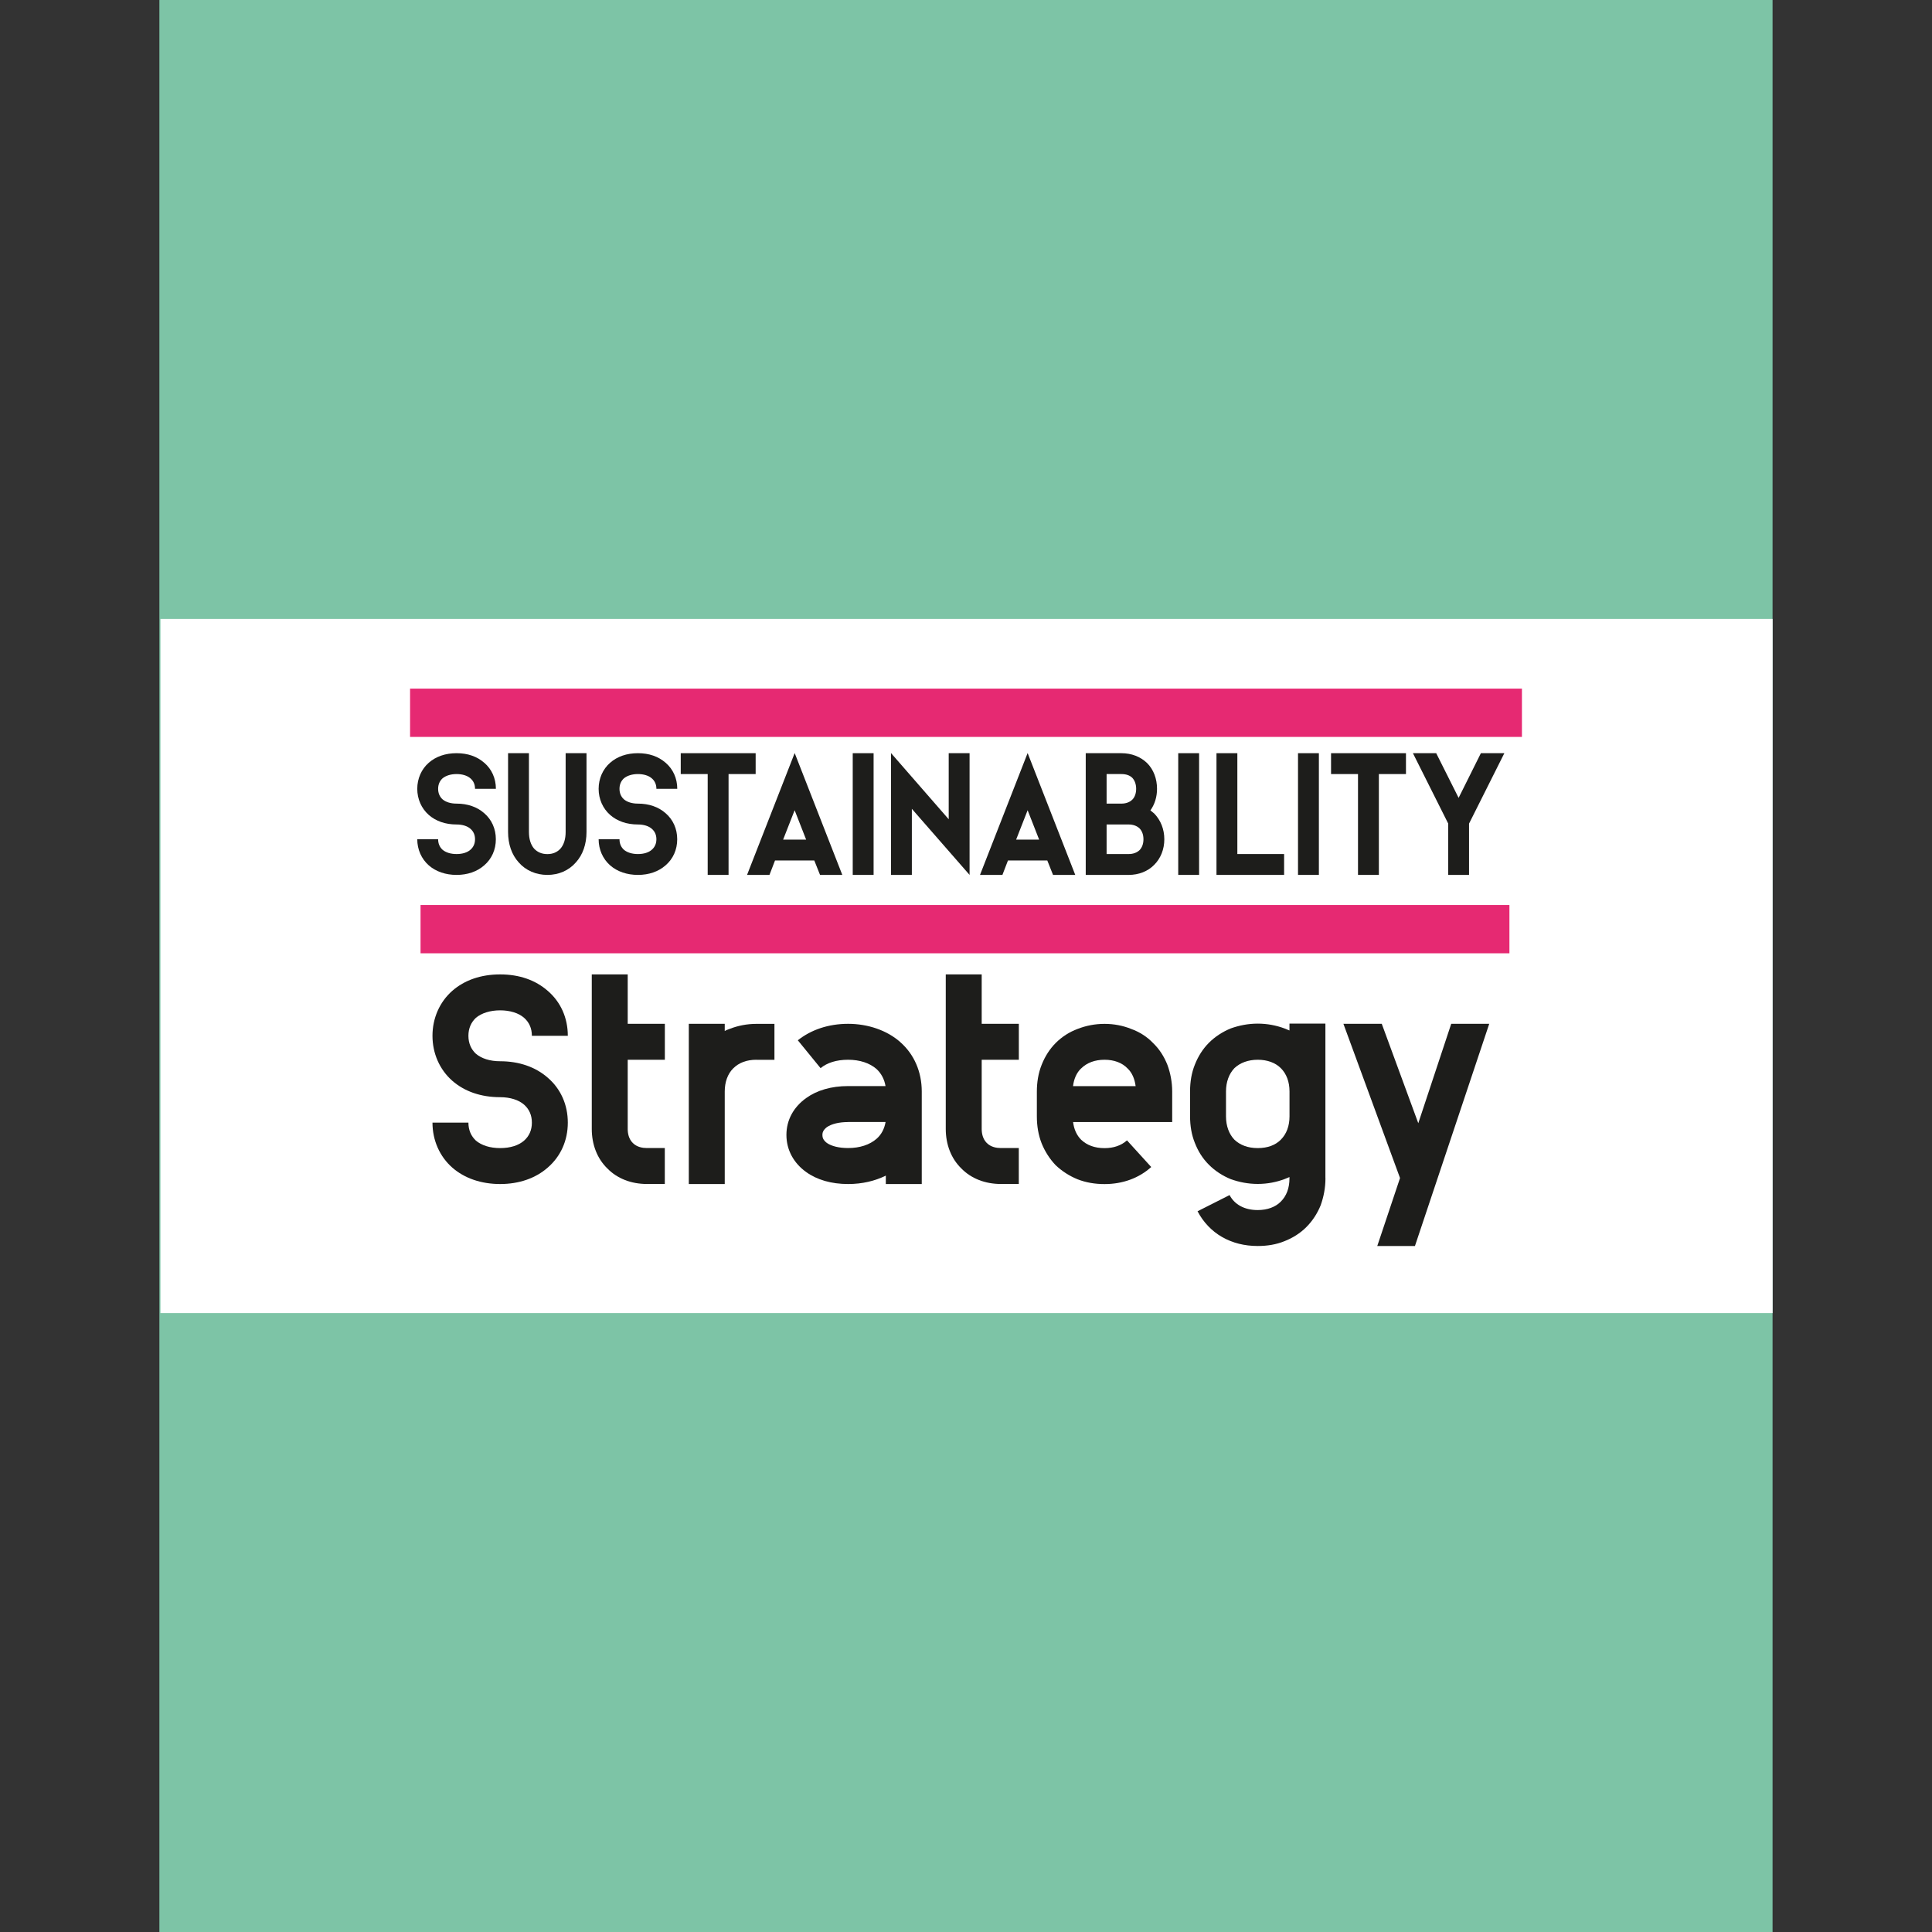 <svg viewBox="0 0 400 400" xmlns="http://www.w3.org/2000/svg" data-name="Capa 2" id="Capa_2">
  <rect x="0" y="0" width="400" height="400" fill="#333333" stroke="none"/>
  <defs>
    <style>
      .cls-1 {
        fill: #1d1d1b;
      }

      .cls-2 {
        fill: #fff;
      }

      .cls-3 {
        fill: none;
        stroke: #e62972;
        stroke-miterlimit: 10;
        stroke-width: 10px;
      }

      .cls-4 {
        fill: #7dc4a6;
      }
    </style>
  </defs>
  <rect height="400" width="333.99" x="33" class="cls-4"></rect>
  <rect height="143.72" width="333.78" y="128.14" x="33.22" class="cls-2"></rect>
  <g>
    <path d="M100.26,157.92c1.55,1.33,2.41,3.24,2.41,5.4h-4.32c0-.9-.32-1.62-.94-2.16-.65-.58-1.69-.9-2.88-.9s-2.23.32-2.92.9c-.58.54-.9,1.26-.9,2.16s.32,1.62.9,2.16c.68.58,1.69.9,2.92.9,2.27,0,4.25.68,5.72,1.98,1.55,1.33,2.41,3.24,2.41,5.4s-.86,4.07-2.41,5.4c-1.48,1.3-3.46,1.98-5.72,1.98s-4.28-.68-5.76-1.98c-1.51-1.33-2.38-3.28-2.38-5.4h4.32c0,.9.32,1.62.9,2.16.68.58,1.69.9,2.92.9s2.23-.32,2.88-.9c.61-.54.94-1.26.94-2.16s-.32-1.62-.94-2.16c-.65-.58-1.69-.9-2.88-.9-2.3,0-4.28-.68-5.76-1.98-1.51-1.33-2.38-3.28-2.38-5.4s.86-4.07,2.38-5.4c1.48-1.3,3.46-1.98,5.76-1.98s4.25.68,5.72,1.98Z" class="cls-1"></path>
    <path d="M121.43,172.25c0,2.52-.76,4.71-2.2,6.3-1.48,1.69-3.56,2.59-5.9,2.59s-4.46-.9-5.94-2.59c-1.44-1.58-2.2-3.78-2.2-6.3v-16.31h4.32v16.31c0,1.44.36,2.63,1.08,3.46.68.72,1.58,1.12,2.74,1.12s2.02-.4,2.7-1.12c.72-.83,1.08-2.02,1.08-3.46v-16.31h4.32v16.31Z" class="cls-1"></path>
    <path d="M137.81,157.92c1.55,1.33,2.41,3.24,2.41,5.4h-4.32c0-.9-.32-1.62-.94-2.16-.65-.58-1.69-.9-2.88-.9s-2.23.32-2.92.9c-.58.54-.9,1.26-.9,2.16s.32,1.62.9,2.16c.68.58,1.69.9,2.92.9,2.27,0,4.25.68,5.72,1.98,1.55,1.33,2.41,3.24,2.41,5.4s-.86,4.07-2.41,5.4c-1.48,1.3-3.46,1.98-5.72,1.98s-4.28-.68-5.76-1.98c-1.51-1.33-2.38-3.28-2.38-5.4h4.32c0,.9.32,1.62.9,2.16.68.58,1.69.9,2.92.9s2.23-.32,2.88-.9c.61-.54.94-1.26.94-2.16s-.32-1.62-.94-2.16c-.65-.58-1.69-.9-2.88-.9-2.3,0-4.28-.68-5.76-1.98-1.51-1.33-2.38-3.28-2.38-5.4s.86-4.07,2.38-5.4c1.48-1.3,3.46-1.98,5.76-1.98s4.25.68,5.72,1.98Z" class="cls-1"></path>
    <path d="M150.84,160.26v20.88h-4.32v-20.88h-5.58v-4.32h15.51v4.32h-5.62Z" class="cls-1"></path>
    <path d="M169.78,181.14l-1.19-2.99h-8.13l-1.15,2.99h-4.64l9.86-25.23,9.86,25.23h-4.61ZM166.9,173.83l-2.38-6.08-2.38,6.08h4.75Z" class="cls-1"></path>
    <path d="M176.55,181.14v-25.2h4.32v25.2h-4.32Z" class="cls-1"></path>
    <path d="M196.42,155.94h4.32v25.2l-11.95-13.68v13.68h-4.32v-25.23l11.95,13.71v-13.68Z" class="cls-1"></path>
    <path d="M218.02,181.14l-1.19-2.99h-8.14l-1.15,2.99h-4.64l9.86-25.23,9.86,25.23h-4.61ZM215.14,173.83l-2.38-6.08-2.38,6.08h4.75Z" class="cls-1"></path>
    <path d="M232.17,155.94c2.09,0,3.96.72,5.33,2.05,1.33,1.33,2.05,3.24,2.05,5.33,0,1.66-.47,3.2-1.37,4.46.29.22.54.43.79.65,1.33,1.37,2.09,3.24,2.09,5.33s-.76,3.96-2.09,5.29c-1.33,1.37-3.24,2.09-5.29,2.09h-8.89v-25.2h7.38ZM229.11,166.38h3.06c.94,0,1.73-.29,2.27-.83.5-.5.79-1.3.79-2.23s-.29-1.73-.79-2.27c-.54-.54-1.33-.79-2.27-.79h-3.06v6.12ZM229.11,176.82h4.57c.94,0,1.69-.29,2.23-.79.54-.54.83-1.33.83-2.27s-.29-1.73-.83-2.27c-.54-.5-1.3-.79-2.23-.79h-4.57v6.12Z" class="cls-1"></path>
    <path d="M243.94,181.14v-25.2h4.32v25.2h-4.32Z" class="cls-1"></path>
    <path d="M265.86,176.82v4.32h-14v-25.2h4.32v20.88h9.68Z" class="cls-1"></path>
    <path d="M268.74,181.14v-25.2h4.32v25.2h-4.32Z" class="cls-1"></path>
    <path d="M285.48,160.26v20.88h-4.32v-20.88h-5.58v-4.32h15.51v4.32h-5.62Z" class="cls-1"></path>
    <path d="M304.16,181.14h-4.32v-10.62l-7.31-14.58h4.82l4.64,9.25,4.61-9.25h4.86l-7.31,14.58v10.62Z" class="cls-1"></path>
    <path d="M113.41,205.15c2.67,2.29,4.15,5.58,4.15,9.3h-7.44c0-1.55-.56-2.79-1.61-3.72-1.12-.99-2.91-1.55-4.96-1.55s-3.84.56-5.02,1.55c-.99.93-1.55,2.17-1.55,3.72s.56,2.79,1.55,3.72c1.18.99,2.91,1.55,5.02,1.55,3.91,0,7.32,1.18,9.86,3.41,2.67,2.29,4.15,5.58,4.15,9.3s-1.49,7-4.15,9.3c-2.54,2.23-5.95,3.41-9.86,3.41s-7.38-1.18-9.92-3.41c-2.6-2.29-4.09-5.64-4.09-9.3h7.44c0,1.55.56,2.79,1.55,3.72,1.18.99,2.91,1.55,5.02,1.55s3.84-.56,4.96-1.55c1.05-.93,1.61-2.17,1.61-3.72s-.56-2.79-1.61-3.72c-1.12-.99-2.91-1.55-4.96-1.55-3.97,0-7.38-1.18-9.92-3.41-2.6-2.29-4.09-5.64-4.09-9.3s1.49-7.01,4.09-9.3c2.54-2.23,5.95-3.41,9.92-3.41s7.32,1.18,9.86,3.41Z" class="cls-1"></path>
    <path d="M137.65,211.97v7.44h-7.69v14.32c0,.87.19,2.05,1.05,2.91.87.87,2.05,1.05,2.91,1.05h3.72v7.44h-3.72c-3.22,0-6.14-1.12-8.18-3.22-2.11-2.05-3.22-4.96-3.22-8.18v-31.99h7.44v10.23h7.69Z" class="cls-1"></path>
    <path d="M156.62,219.41c-2.05,0-3.66.62-4.83,1.8-1.12,1.12-1.74,2.79-1.74,4.77v19.16h-7.44v-33.17h7.44v1.49c.31-.19.68-.31.99-.43,1.74-.68,3.6-1.05,5.58-1.05h3.72v7.44h-3.72Z" class="cls-1"></path>
    <path d="M186.38,215.75c2.91,2.54,4.46,6.2,4.46,10.23v19.16h-7.44v-1.74c-2.29,1.12-4.9,1.74-7.81,1.74-3.47,0-6.45-.87-8.68-2.48-2.6-1.86-4.09-4.59-4.09-7.69s1.49-5.77,4.09-7.63c2.23-1.61,5.21-2.48,8.68-2.48h7.75c-.25-1.43-.87-2.6-1.86-3.53-1.43-1.24-3.47-1.92-5.89-1.92s-4.34.62-5.7,1.74l-4.71-5.77c2.73-2.17,6.32-3.41,10.42-3.41s8.06,1.36,10.79,3.78ZM175.6,232.31c-1.86,0-3.41.37-4.4,1.05-.81.62-.93,1.18-.93,1.61,0,.5.12,1.05.93,1.67.99.68,2.54,1.05,4.4,1.05,2.42,0,4.46-.68,5.89-1.92.99-.87,1.61-2.05,1.86-3.47h-7.75Z" class="cls-1"></path>
    <path d="M210.94,211.97v7.44h-7.69v14.32c0,.87.19,2.05,1.05,2.91.87.87,2.05,1.05,2.91,1.05h3.72v7.44h-3.72c-3.22,0-6.14-1.12-8.18-3.22-2.11-2.05-3.22-4.96-3.22-8.18v-31.99h7.44v10.23h7.69Z" class="cls-1"></path>
    <path d="M234.19,213.03c1.74.62,3.29,1.61,4.53,2.91,1.3,1.24,2.29,2.79,2.98,4.53.62,1.67.99,3.6.99,5.52v6.32h-20.52c.19,1.49.74,2.73,1.67,3.66,1.18,1.12,2.79,1.74,4.84,1.74,1.92,0,3.47-.56,4.65-1.61l5.02,5.52c-2.54,2.29-5.89,3.53-9.67,3.53-1.98,0-3.84-.31-5.58-.99-1.67-.68-3.22-1.67-4.53-2.91-1.24-1.3-2.23-2.85-2.91-4.53-.68-1.74-.99-3.6-.99-5.58v-5.15c0-1.92.31-3.84.99-5.52.68-1.74,1.67-3.29,2.91-4.53,1.3-1.3,2.85-2.29,4.53-2.91,1.74-.68,3.6-1.05,5.58-1.05s3.84.37,5.52,1.05ZM223.83,221.21c-.93.87-1.49,2.17-1.67,3.66h12.96c-.19-1.49-.74-2.79-1.67-3.66-1.12-1.18-2.79-1.8-4.77-1.8s-3.66.62-4.84,1.8Z" class="cls-1"></path>
    <path d="M274.42,243.96c0,1.98-.37,3.84-.99,5.58-.68,1.67-1.67,3.22-2.98,4.53-1.24,1.24-2.79,2.23-4.53,2.91-1.67.68-3.53.99-5.52.99-2.73,0-5.21-.62-7.38-1.86-2.17-1.24-3.91-3.1-5.08-5.33l6.63-3.35c1.05,1.98,3.1,3.1,5.83,3.1,1.98,0,3.66-.62,4.77-1.74,1.18-1.18,1.8-2.79,1.8-4.84v-.25c-.37.12-.68.31-1.05.43-1.67.62-3.53.99-5.52.99s-3.84-.37-5.58-.99c-1.67-.68-3.22-1.67-4.53-2.98s-2.23-2.79-2.91-4.53c-.68-1.67-.99-3.53-.99-5.52v-5.15c0-1.98.31-3.84.99-5.52.68-1.74,1.67-3.29,2.91-4.53,1.3-1.3,2.85-2.29,4.53-2.98,1.74-.62,3.6-.99,5.58-.99s3.84.37,5.52.99c.37.12.68.31,1.05.43v-1.43h7.44v31.99ZM255.57,221.15c-1.12,1.18-1.74,2.85-1.74,4.83v5.15c0,1.98.62,3.66,1.74,4.83,1.18,1.12,2.79,1.74,4.84,1.74s3.66-.62,4.77-1.74c1.18-1.18,1.8-2.85,1.8-4.83v-5.15c0-1.98-.62-3.66-1.8-4.83-1.12-1.12-2.79-1.74-4.77-1.74s-3.66.62-4.84,1.74Z" class="cls-1"></path>
    <path d="M285.15,257.97l4.71-14.07-11.72-31.93h7.94l7.56,20.58,6.82-20.58h7.87l-15.38,46h-7.81Z" class="cls-1"></path>
  </g>
  <line y2="192.37" x2="312.51" y1="192.37" x1="87.07" class="cls-3"></line>
  <line y2="147.57" x2="315.1" y1="147.57" x1="84.9" class="cls-3"></line>
</svg>